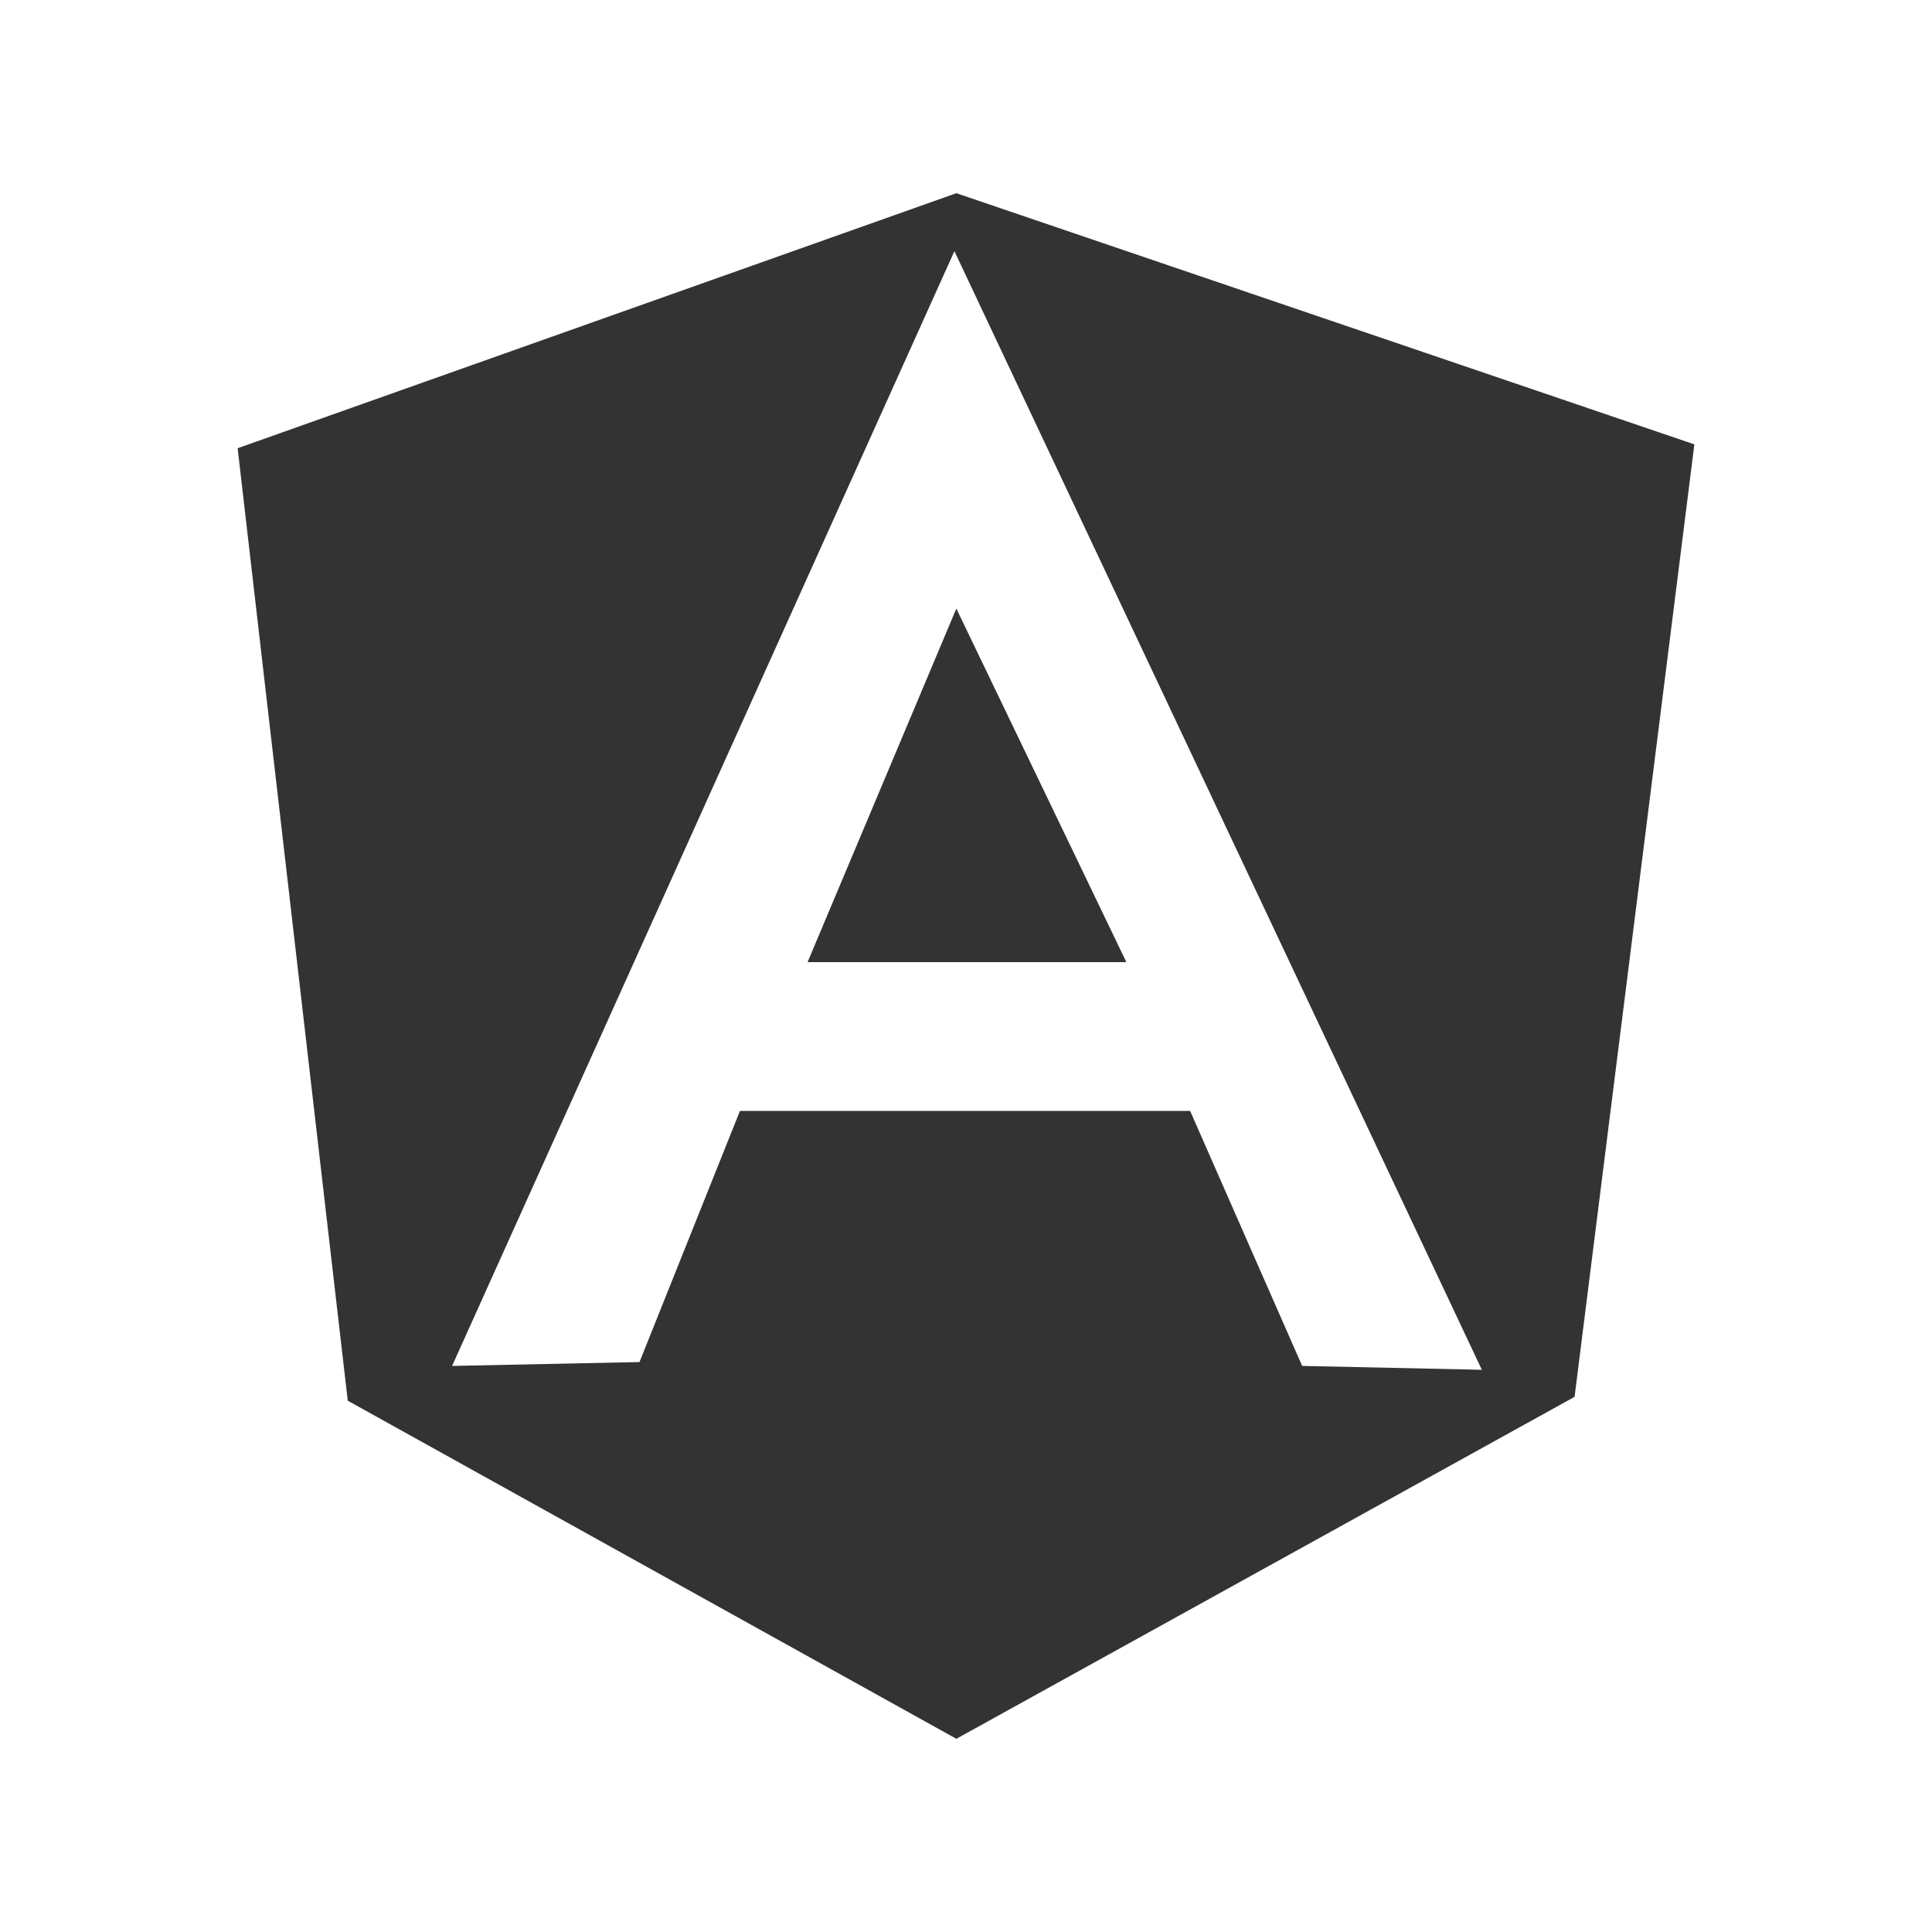 <?xml version="1.0" encoding="utf-8"?>
<!-- Generator: Adobe Illustrator 20.1.0, SVG Export Plug-In . SVG Version: 6.00 Build 0)  -->
<svg version="1.1" id="Layer_1" xmlns="http://www.w3.org/2000/svg" xmlns:xlink="http://www.w3.org/1999/xlink" x="0px" y="0px"
	 viewBox="0 0 100 100" style="enable-background:new 0 0 100 100;" xml:space="preserve">
<rect x="0" y="0" width="100" height="100" fill="#333333" stroke="none"/>
<style type="text/css">
	.st0{fill:#FFFFFF;}
</style>
<g>
	<path class="st0" d="M0,0v100h100V0H0z M81.5,72.3L49.5,90L18,72.5l-5.7-49.3L49.5,10l38.2,13L81.5,72.3z"/>
	<path class="st0" d="M49.4,13l0-0.1L49.4,13l-0.1-0.1L49.4,13l-26,57.7l9.7-0.2l5.2-13h11.1l0.1,0l12.1,0l5.8,13.2l9.3,0.2L49.4,13
		z M49.5,31.5l8.8,18.3h-8.8l0,0l0,0h-7.7L49.5,31.5z"/>
</g>
</svg>
